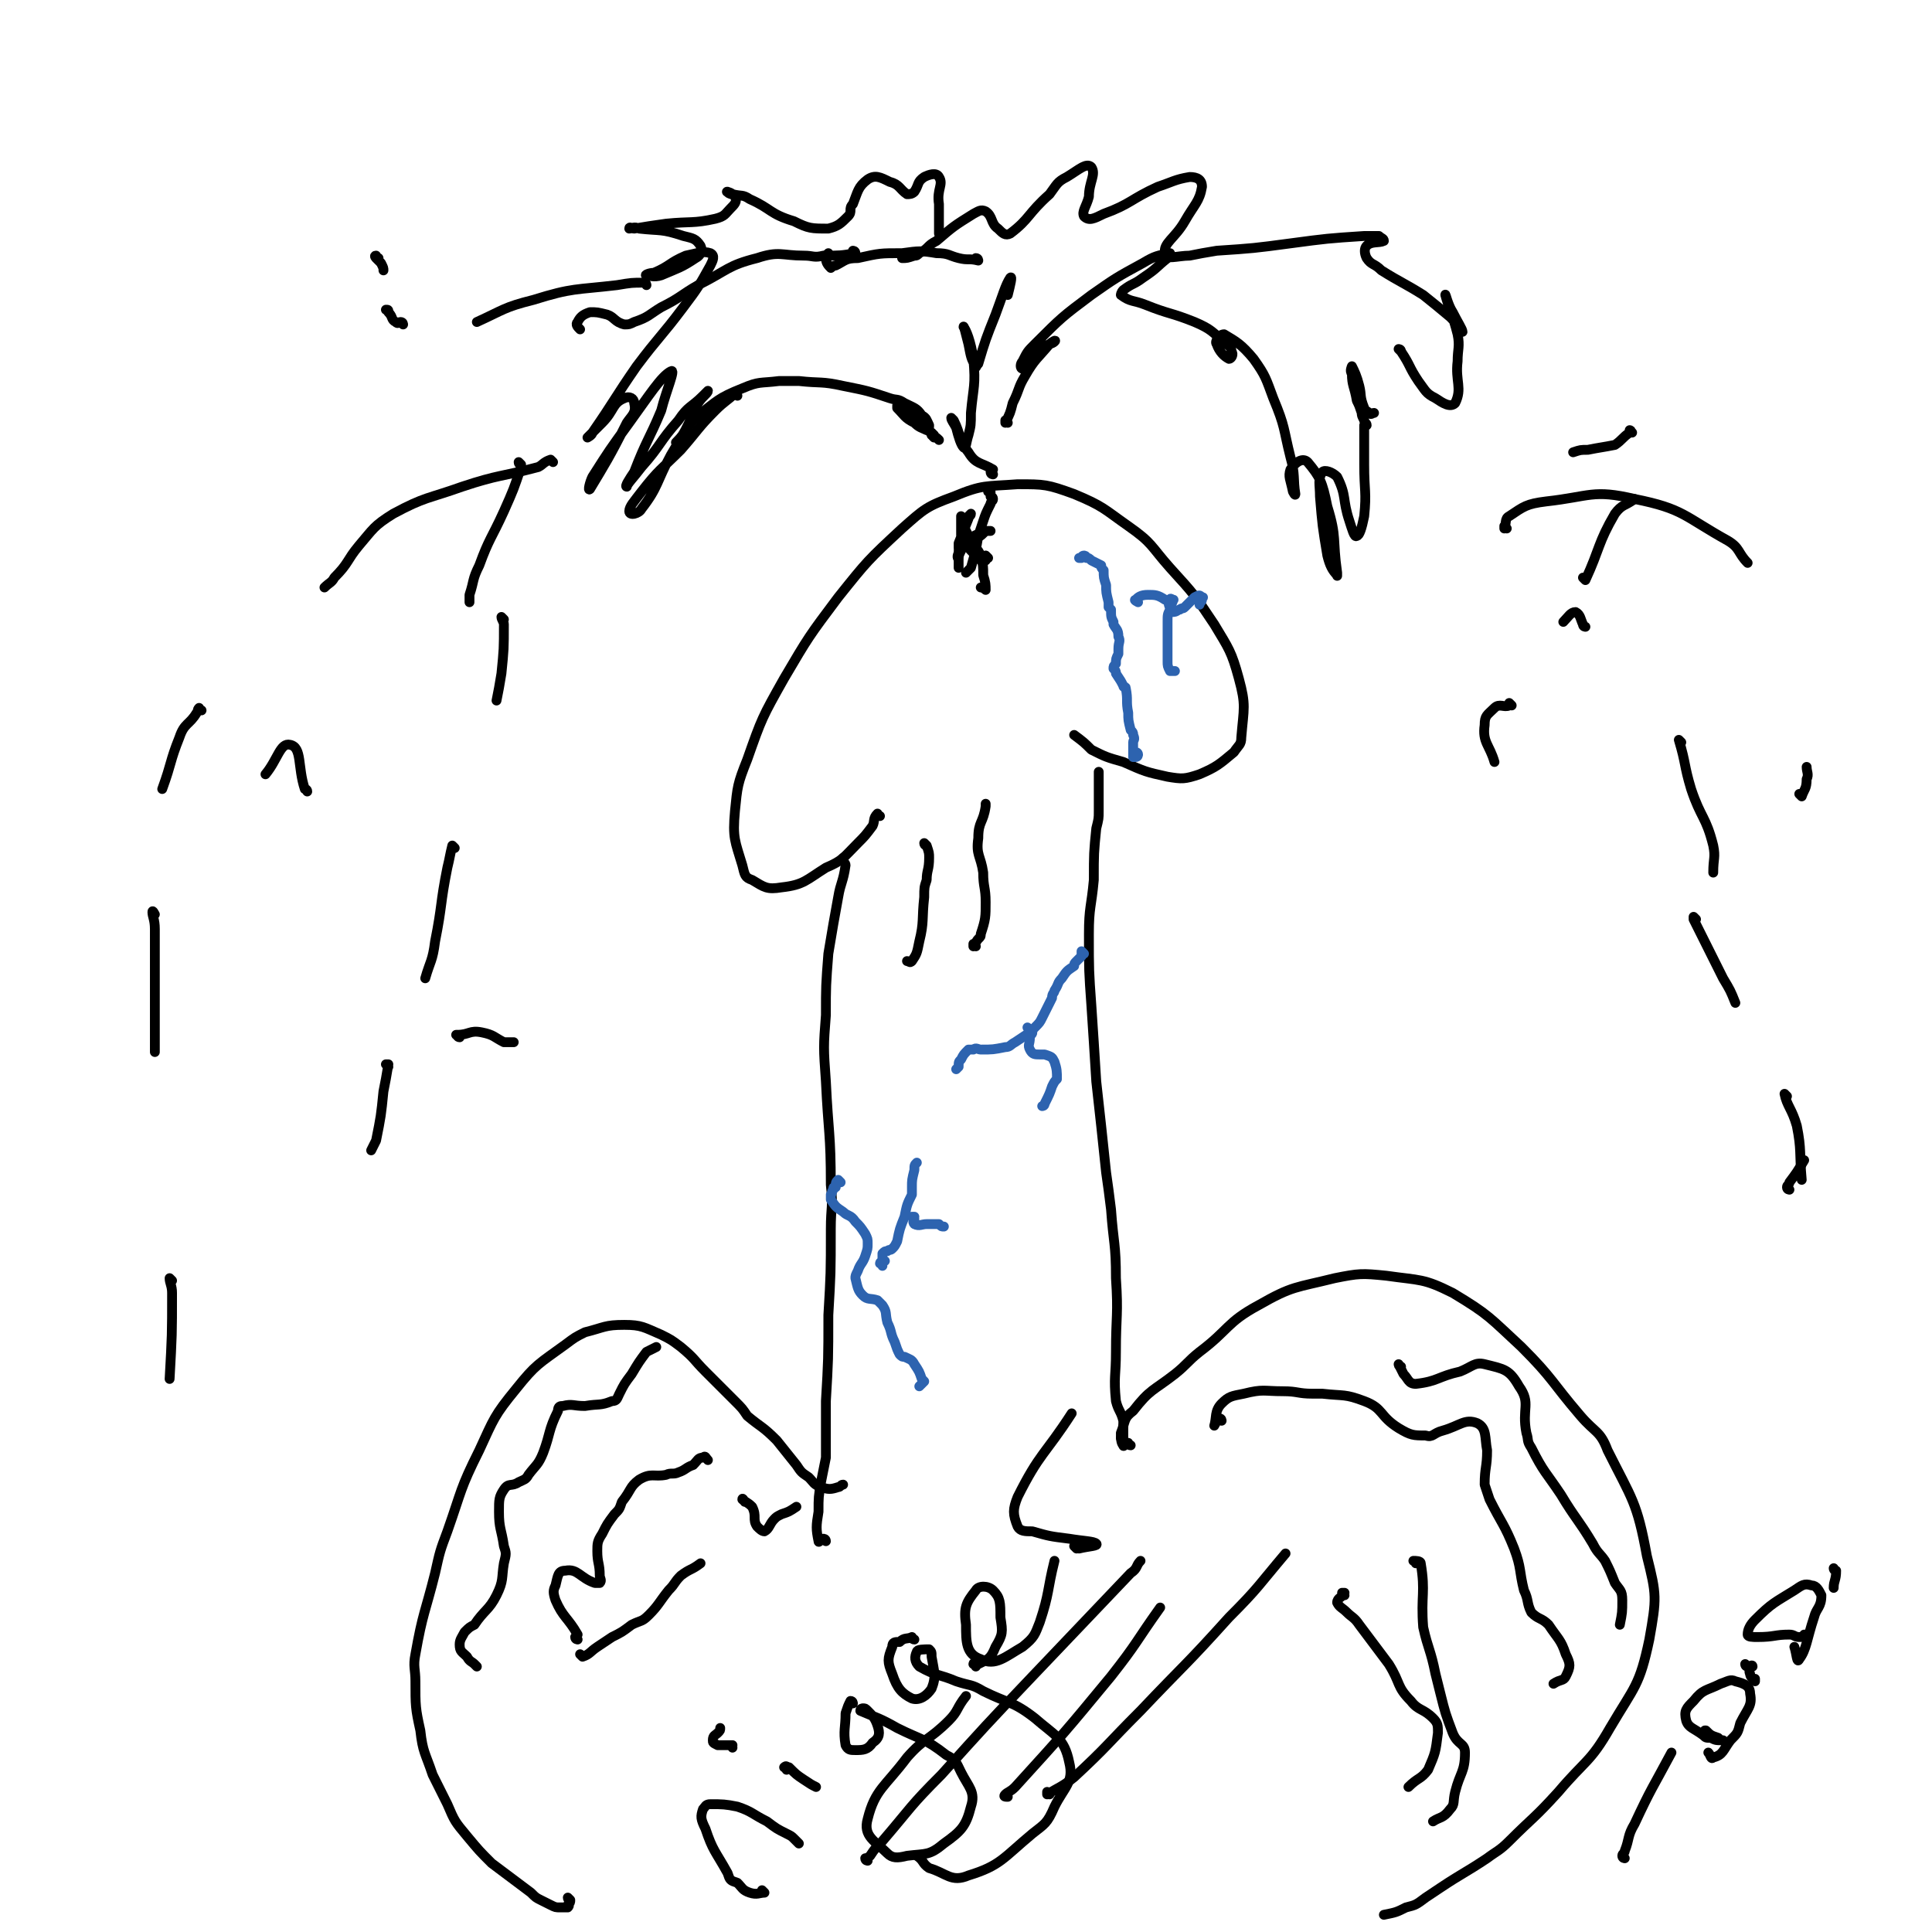 <svg viewBox='0 0 786 786' version='1.1' xmlns='http://www.w3.org/2000/svg' xmlns:xlink='http://www.w3.org/1999/xlink'><g fill='none' stroke='#000000' stroke-width='4' stroke-linecap='round' stroke-linejoin='round'><path d='M232,773c0,0 -1,0 -1,-1 0,0 1,1 1,1 0,1 0,1 -1,2 0,0 0,0 0,0 0,0 1,0 0,1 0,0 0,0 0,0 -1,0 -1,0 -1,0 -1,0 -1,0 -2,0 -2,0 -2,0 -4,-1 -2,-1 -2,-1 -4,-2 -2,-1 -2,-1 -4,-3 -8,-6 -8,-6 -16,-12 -5,-5 -5,-5 -10,-11 -5,-6 -5,-6 -8,-13 -3,-6 -3,-6 -6,-12 -3,-9 -4,-9 -5,-18 -2,-9 -2,-10 -2,-20 0,-5 -1,-6 0,-11 3,-17 4,-17 8,-33 2,-9 2,-9 5,-17 6,-17 5,-17 13,-33 6,-13 6,-14 15,-25 8,-10 9,-10 20,-18 4,-3 4,-3 8,-5 8,-2 8,-3 16,-3 7,0 8,1 15,4 4,2 4,2 8,5 6,5 5,5 10,10 6,6 6,6 12,12 3,3 3,3 5,6 6,5 6,4 12,10 4,5 4,5 8,10 2,3 2,3 5,5 2,2 2,3 5,4 3,1 4,1 7,0 1,0 1,-1 2,-1 '/><path d='M460,588c-1,0 -1,-1 -1,-1 -1,0 -2,2 -2,1 -1,-1 -1,-3 -1,-5 2,-5 1,-6 5,-9 7,-9 8,-8 17,-15 5,-4 5,-5 10,-9 12,-9 11,-12 24,-19 14,-8 15,-7 31,-11 10,-2 11,-2 21,-1 14,2 15,1 27,7 15,9 15,10 28,22 13,13 12,14 24,28 6,7 8,6 11,14 10,20 12,21 16,43 4,16 4,17 1,34 -4,19 -6,19 -16,36 -8,14 -10,13 -21,26 -10,11 -10,10 -20,20 -4,4 -5,4 -9,7 -9,6 -10,6 -19,12 -3,2 -3,2 -6,4 -4,3 -4,3 -8,4 -4,2 -4,2 -9,3 '/><path d='M336,627c0,-1 -1,-1 -1,-1 -1,0 -2,2 -2,1 -1,-5 -1,-6 0,-12 0,-6 0,-6 1,-12 1,-5 1,-5 2,-10 0,-11 0,-11 0,-23 1,-17 1,-17 1,-35 1,-17 1,-17 1,-35 0,-9 1,-9 0,-18 0,-21 -1,-21 -2,-42 -1,-14 -1,-14 0,-27 0,-12 0,-12 1,-25 2,-12 2,-12 4,-23 1,-6 2,-6 3,-13 0,-1 -1,-1 -1,-3 '/><path d='M457,586c0,-1 -1,-1 -1,-1 0,-1 1,0 1,0 0,-3 0,-3 0,-7 -1,-4 -2,-4 -3,-8 -1,-10 0,-10 0,-20 0,-15 1,-15 0,-30 0,-14 -1,-14 -2,-28 -1,-8 -1,-8 -2,-15 -2,-19 -2,-19 -4,-37 -1,-16 -1,-16 -2,-31 -1,-14 -1,-14 -1,-29 0,-11 1,-11 2,-22 0,-11 0,-11 1,-21 1,-4 1,-4 1,-7 0,-8 0,-8 0,-16 '/><path d='M358,332c-1,0 -1,-1 -1,-1 -2,2 -1,3 -2,5 -3,4 -3,4 -6,7 -6,6 -6,7 -13,10 -8,5 -9,7 -18,8 -6,1 -7,0 -12,-3 -3,-1 -3,-2 -4,-6 -3,-10 -4,-11 -3,-22 1,-10 1,-11 5,-21 6,-17 6,-17 15,-33 10,-17 10,-17 22,-33 12,-15 12,-15 26,-28 9,-8 10,-9 21,-13 12,-5 13,-4 26,-5 11,0 12,0 23,4 12,5 12,6 22,13 10,7 9,8 17,17 10,11 10,11 18,23 6,10 7,11 10,22 3,11 2,12 1,24 0,3 -1,3 -3,6 -6,5 -7,6 -14,9 -6,2 -7,2 -13,1 -9,-2 -9,-2 -18,-6 -7,-2 -7,-2 -13,-5 -3,-3 -3,-3 -7,-6 '/><path d='M403,201c0,0 0,-1 -1,-1 0,0 1,0 1,0 0,1 0,1 0,2 0,0 1,0 1,1 0,1 -1,1 -1,2 -2,4 -2,4 -3,7 -1,3 -1,3 -2,6 -1,6 -1,6 -3,13 -1,1 -1,1 -2,2 '/><path d='M194,678c-1,-1 -1,-1 -1,-1 0,0 0,0 0,0 -1,-1 -2,-1 -3,-3 -2,-2 -3,-2 -3,-5 0,-2 1,-3 2,-5 2,-2 2,-2 4,-3 4,-6 6,-6 9,-12 3,-6 2,-7 3,-13 1,-4 1,-4 0,-7 -1,-7 -2,-7 -2,-14 0,-5 0,-6 2,-9 2,-3 3,-1 6,-3 2,-1 3,-1 4,-3 3,-4 4,-4 6,-9 3,-8 2,-9 6,-17 0,-2 1,-2 2,-2 4,-1 4,0 9,0 6,-1 6,0 11,-2 2,0 2,-1 3,-3 2,-4 2,-4 5,-8 3,-5 3,-5 6,-9 2,-1 2,-1 4,-2 '/><path d='M235,667c0,0 -1,0 -1,-1 0,0 1,-1 1,-1 -4,-7 -6,-7 -9,-14 -1,-3 -1,-4 0,-6 1,-4 1,-6 4,-6 5,-1 6,3 12,5 1,0 2,0 2,0 1,-1 0,-2 0,-3 0,-5 -1,-5 -1,-10 0,-3 0,-4 2,-7 2,-4 2,-4 5,-8 2,-2 2,-2 3,-5 4,-5 3,-6 7,-9 5,-3 6,-1 11,-2 2,-1 3,0 5,-1 3,-1 3,-2 6,-3 2,-2 2,-3 4,-3 1,-1 1,0 2,1 '/><path d='M303,611c0,0 -1,-2 -1,-1 1,1 2,1 4,3 2,4 0,5 2,8 1,1 2,2 3,2 2,-1 2,-3 4,-5 1,-1 1,-1 3,-2 3,-1 3,-1 6,-3 '/><path d='M237,674c0,0 -1,-1 -1,-1 0,0 1,1 1,1 3,-1 3,-2 6,-4 3,-2 3,-2 6,-4 4,-2 4,-2 8,-5 4,-2 4,-1 7,-4 4,-4 4,-5 8,-10 3,-3 2,-3 5,-6 4,-3 4,-2 8,-5 '/><path d='M497,578c0,0 0,-1 -1,-1 -1,1 -2,3 -2,3 1,-3 0,-6 3,-9 3,-3 4,-3 9,-4 8,-2 8,-1 16,-1 6,0 6,1 12,1 2,0 2,0 4,0 9,1 9,0 17,3 8,3 6,6 14,11 5,3 6,3 11,3 3,1 3,-1 7,-2 7,-2 9,-5 14,-3 4,2 3,6 4,11 0,7 -1,7 -1,14 1,3 1,3 2,6 5,10 6,10 10,20 3,8 2,9 4,17 2,4 1,5 3,9 3,3 4,2 7,5 4,6 5,6 7,12 2,4 2,5 0,9 -1,2 -2,1 -5,3 '/><path d='M570,556c-1,0 -1,-1 -1,-1 0,0 0,0 0,0 1,2 1,2 2,4 2,2 2,4 5,4 9,-1 9,-3 18,-5 5,-2 6,-4 10,-3 8,2 10,2 14,9 5,7 1,9 3,19 1,3 0,3 2,6 5,10 6,10 12,19 6,10 7,10 13,20 2,4 3,4 5,7 2,4 2,4 4,9 2,3 3,3 3,7 0,5 0,5 -1,10 '/><path d='M576,636c0,-1 -1,-1 -1,-1 1,0 3,0 3,1 2,12 0,13 1,26 2,9 3,9 5,19 1,4 1,4 2,8 2,8 2,8 5,16 2,5 5,4 5,8 0,8 -2,8 -4,16 -1,4 0,5 -2,7 -3,4 -4,3 -7,5 '/><path d='M547,649c0,-1 -1,-1 -1,-1 0,0 1,0 1,0 -1,2 -3,2 -3,4 1,2 2,2 4,4 2,2 3,2 5,5 6,8 6,8 12,16 5,8 3,9 9,15 3,4 5,3 9,7 2,2 2,3 2,6 -1,8 -1,8 -4,15 -3,4 -4,3 -8,7 '/><path d='M377,344c0,0 -1,0 -1,-1 0,0 1,1 1,1 1,3 1,3 1,5 0,5 -1,5 -1,9 -1,3 -1,3 -1,7 -1,9 0,10 -2,18 -1,5 -1,5 -3,8 -1,1 -1,0 -2,0 '/><path d='M397,385c-1,0 -1,-1 -1,-1 0,0 0,1 0,1 1,-1 1,-2 2,-3 1,-1 1,-1 1,-2 2,-6 2,-7 2,-13 0,-6 -1,-6 -1,-12 -1,-7 -3,-7 -2,-14 0,-7 2,-6 3,-13 0,-1 0,-1 0,-1 '/></g>
<g fill='none' stroke='#2D63AF' stroke-width='4' stroke-linecap='round' stroke-linejoin='round'><path d='M342,481c0,0 -1,-1 -1,-1 -1,1 -1,1 -1,3 -1,0 -1,0 -1,1 -1,1 0,1 -1,2 0,1 0,2 0,2 2,3 2,3 5,5 2,2 3,1 5,4 2,2 2,2 4,5 1,2 1,2 1,4 0,2 0,2 -1,5 -1,3 -2,3 -3,6 -1,2 -1,2 -1,3 1,4 1,5 3,7 2,2 3,1 6,2 1,1 1,1 2,2 2,3 1,3 2,7 2,4 1,4 3,8 1,3 1,3 2,5 1,1 1,1 2,1 2,1 3,1 4,3 2,3 2,3 3,6 1,1 1,1 1,1 -1,1 -1,1 -2,2 '/><path d='M359,515c0,-1 -1,-1 -1,-1 0,-1 2,-1 2,-1 0,0 -1,0 -1,0 0,0 0,0 0,1 0,0 0,0 0,0 0,-1 0,-1 0,-1 0,-1 0,-2 0,-3 1,-1 1,-1 2,-1 1,-1 1,0 2,-1 1,-1 1,-1 2,-3 1,-5 1,-5 3,-10 1,-5 1,-5 3,-9 0,-1 0,-1 0,-3 0,-3 0,-3 1,-7 0,-2 0,-2 1,-3 '/><path d='M372,496c0,0 -1,-1 -1,-1 0,0 0,0 1,0 0,1 -1,2 0,3 2,1 3,0 5,0 2,0 2,0 5,0 1,1 1,1 2,1 0,0 0,0 0,0 '/><path d='M441,388c0,0 -1,-1 -1,-1 0,1 0,1 0,2 0,0 0,0 0,0 -1,1 -1,1 -2,2 -1,1 -1,1 -1,2 -3,2 -3,2 -5,5 -2,2 -1,2 -3,5 0,1 -1,1 -1,3 -2,4 -2,4 -4,8 -1,2 -1,2 -3,4 -1,1 -1,1 -2,2 -3,2 -3,2 -6,4 -2,1 -2,2 -4,2 -5,1 -5,1 -10,1 -1,0 -2,-1 -3,0 -1,0 -1,0 -2,0 -2,2 -2,2 -3,4 -1,1 -1,1 -1,3 0,0 0,0 -1,1 '/><path d='M419,419c0,0 -1,-1 -1,-1 0,0 0,0 0,0 1,1 2,1 2,2 0,1 -1,1 -1,2 0,3 -1,3 0,5 1,2 2,2 4,2 1,0 1,0 2,0 3,1 3,1 4,3 1,3 1,4 1,7 -1,1 -1,1 -2,3 -1,3 -1,3 -3,7 0,1 -1,1 -1,1 '/><path d='M463,307c0,0 -1,0 -1,-1 0,0 1,0 1,1 0,0 0,1 -1,1 0,0 -1,0 -1,0 0,-3 0,-3 0,-6 0,-1 1,-1 0,-3 0,-1 0,-1 -1,-2 -1,-4 -1,-4 -1,-7 -1,-5 0,-5 -1,-10 0,-1 -1,0 -1,-1 -1,-2 -1,-2 -3,-5 0,-1 0,-1 -1,-2 0,-1 0,-1 1,-2 0,-2 0,-2 1,-4 0,-1 0,-1 0,-2 0,-3 1,-3 0,-5 0,-3 -1,-3 -2,-5 0,-1 0,-1 0,-1 -1,-2 -1,-2 -1,-5 0,0 0,0 -1,-1 0,-1 0,-1 0,-2 -1,-4 -1,-4 -1,-7 -1,-3 -1,-3 -1,-6 -1,-1 -1,-1 -1,-2 -2,-1 -2,-1 -4,-2 -1,-1 -1,-1 -2,-1 0,-1 -1,-1 -1,-1 -1,0 -1,1 -1,1 0,0 0,0 -1,0 '/><path d='M463,245c0,0 -2,-1 -1,-1 1,-1 2,-2 5,-2 3,0 4,0 7,2 2,0 1,2 2,3 0,1 1,1 1,2 2,0 2,-1 3,-1 1,-1 1,0 2,-1 2,-2 2,-2 4,-4 2,-1 2,-1 3,0 1,0 0,0 0,1 0,1 -1,1 -1,2 '/><path d='M477,245c0,-1 0,-1 -1,-1 0,-1 1,0 1,0 0,0 1,0 0,0 0,2 -1,2 -1,4 -1,2 -1,2 -1,5 0,8 0,8 0,16 0,2 0,2 1,4 1,0 1,0 2,0 '/></g>
<g fill='none' stroke='#000000' stroke-width='4' stroke-linecap='round' stroke-linejoin='round'><path d='M402,227c0,0 -1,-1 -1,-1 0,0 0,0 0,1 0,0 0,0 0,1 -1,0 -1,0 -2,0 -1,-1 -1,-1 -3,-3 -2,-2 -2,-2 -3,-5 -1,-1 -1,-2 -1,-3 -1,-3 0,-5 -1,-7 0,0 0,1 0,3 0,2 0,2 0,4 0,3 0,3 0,7 -1,2 -1,2 -1,4 0,1 0,3 0,3 0,0 0,-2 0,-3 0,-1 -1,-1 0,-3 0,-2 0,-3 2,-4 4,-3 4,-3 9,-5 0,0 1,0 2,0 0,0 0,0 0,0 -1,0 -1,0 -1,0 -1,0 -1,0 -2,1 -1,1 -1,1 -3,2 -2,1 -2,1 -5,3 -1,0 -1,1 -2,1 0,-1 0,-1 0,-2 2,-5 2,-5 4,-10 0,-1 1,-1 1,-2 0,0 -1,1 -1,1 -1,1 -1,1 -1,2 -1,1 -1,1 -1,2 1,2 1,2 2,4 2,2 2,2 3,5 1,1 1,1 2,3 1,4 1,4 1,8 1,3 1,4 1,6 0,0 -1,-1 -2,-1 '/><path d='M380,177c0,0 -1,-1 -1,-1 0,1 0,1 1,2 1,0 1,0 2,1 0,0 0,0 0,0 -1,-1 -1,-1 -3,-2 0,-1 -1,-1 -1,-2 -1,-1 -1,-1 -2,-2 -3,-2 -2,-3 -5,-5 -3,-2 -4,-2 -6,-3 0,0 0,0 0,1 3,3 3,4 7,6 2,2 3,2 5,3 1,0 1,-1 1,-2 -1,-2 -1,-3 -3,-4 -2,-3 -3,-3 -7,-5 -3,-2 -3,-1 -6,-2 -9,-3 -9,-3 -19,-5 -9,-2 -9,-1 -18,-2 -4,0 -4,0 -8,0 -8,1 -8,0 -15,3 -10,4 -10,5 -18,11 -5,5 -4,6 -9,11 '/><path d='M300,161c0,0 -1,-1 -1,-1 0,0 1,0 0,0 -3,3 -4,3 -8,7 -7,7 -7,8 -14,16 -8,8 -9,8 -16,17 -3,4 -5,6 -5,8 0,2 4,1 5,-1 7,-9 6,-11 12,-22 6,-10 6,-10 11,-21 2,-3 4,-4 4,-5 0,0 -1,1 -2,2 -5,5 -6,4 -10,10 -8,9 -7,10 -15,19 -3,4 -6,7 -6,8 -1,0 1,-3 3,-6 5,-13 6,-13 11,-25 2,-8 6,-17 4,-16 -4,2 -9,10 -17,21 -8,11 -8,11 -15,22 -1,2 -2,6 -1,5 6,-10 8,-13 15,-27 2,-3 4,-4 3,-8 0,-2 -2,-3 -4,-2 -5,2 -4,5 -9,10 -3,3 -4,4 -6,6 0,0 2,-1 2,-2 9,-13 9,-14 18,-27 9,-12 10,-12 19,-24 6,-8 6,-8 11,-17 1,-2 2,-4 0,-5 -3,-1 -5,0 -10,1 -7,3 -6,4 -13,7 -2,0 -4,1 -3,1 1,0 3,1 6,0 7,-3 8,-3 14,-7 2,-1 3,-3 2,-5 -2,-3 -3,-3 -7,-4 -9,-3 -9,-2 -18,-3 -2,-1 -3,0 -4,0 0,-1 1,0 2,0 6,-1 6,-1 13,-2 10,-1 11,0 20,-2 4,-1 4,-2 6,-4 2,-2 3,-3 2,-5 0,-1 -3,-1 -3,-2 -1,0 1,0 2,1 4,1 4,0 7,2 9,4 8,6 18,9 6,3 7,3 14,3 4,-1 5,-2 8,-5 2,-2 0,-3 2,-5 2,-5 2,-7 6,-10 3,-2 5,-1 9,1 4,1 4,3 7,5 1,0 2,0 3,-1 2,-3 1,-4 4,-6 2,-1 5,-2 6,0 2,3 -1,5 0,11 0,3 0,3 0,5 0,3 0,3 0,7 '/><path d='M404,193c0,0 -1,0 -1,-1 0,0 1,-1 1,-1 -5,-3 -7,-2 -10,-7 -4,-5 -3,-7 -6,-13 -1,-1 -1,-1 -1,-1 0,1 1,2 2,4 1,4 2,7 3,8 1,1 1,-2 2,-5 1,-4 1,-4 1,-9 1,-11 2,-11 1,-22 -1,-7 -3,-12 -4,-13 0,-1 1,3 2,7 1,5 1,6 3,9 0,1 0,0 1,-1 3,-10 3,-10 7,-20 3,-8 4,-12 6,-15 1,-1 0,3 -1,7 '/><path d='M410,172c0,0 -1,-1 -1,-1 0,0 0,1 0,1 2,-4 2,-4 3,-8 3,-6 2,-6 5,-11 4,-7 5,-7 10,-13 1,-1 3,-2 2,-1 -1,1 -3,1 -6,3 -4,4 -4,6 -7,8 -1,0 -1,-2 0,-3 2,-4 2,-4 5,-7 11,-11 11,-11 23,-20 10,-7 10,-7 21,-13 5,-3 6,-3 11,-4 0,0 0,1 -1,2 -5,4 -4,4 -10,8 -4,3 -4,2 -8,5 -1,1 -1,2 -1,2 4,3 5,2 10,4 10,4 10,3 20,7 7,3 7,4 12,8 2,2 3,2 3,4 1,1 0,3 -1,3 -2,-1 -4,-3 -5,-6 -1,-1 1,-4 3,-4 5,3 7,4 12,10 5,7 5,8 8,16 5,12 4,12 7,24 2,7 1,9 2,15 0,1 -1,-1 -1,-1 -1,-5 -2,-6 -1,-9 2,-3 5,-5 7,-3 5,6 6,8 8,18 4,13 2,13 4,27 0,0 0,2 0,1 -2,-2 -3,-4 -4,-8 -2,-12 -2,-12 -3,-24 0,-5 -1,-7 1,-10 1,-1 4,0 6,2 4,8 2,9 5,18 1,3 2,7 3,6 1,0 2,-3 3,-8 1,-10 0,-10 0,-21 0,-8 0,-8 0,-15 0,-1 0,-1 0,-1 0,0 1,0 1,0 0,-1 -1,-1 -1,-2 -1,-2 -1,-2 -1,-3 -1,-3 -1,-3 -2,-5 -1,-6 -2,-6 -2,-11 -1,-1 0,-3 0,-3 1,2 2,4 3,8 1,4 0,4 2,9 0,1 1,1 2,2 1,1 1,0 2,0 '/><path d='M570,143c0,0 -1,-1 -1,-1 0,0 1,0 1,1 4,6 3,6 7,12 3,4 3,5 7,7 3,2 6,4 8,2 3,-6 0,-9 1,-17 0,-5 1,-6 0,-11 -2,-8 -4,-12 -5,-16 0,-1 1,4 3,7 2,4 4,7 4,8 0,0 -2,-3 -5,-6 -6,-5 -6,-5 -11,-9 -8,-5 -9,-5 -17,-10 -3,-3 -4,-2 -6,-5 -1,-2 -1,-4 0,-5 2,-2 5,-1 7,-2 0,-1 -1,-1 -2,-2 -2,0 -3,0 -6,0 -15,1 -15,1 -30,3 -15,2 -15,2 -30,3 -6,1 -6,1 -11,2 -5,0 -10,2 -10,-1 -1,-4 4,-6 8,-13 4,-7 6,-8 7,-14 0,-3 -2,-4 -5,-4 -6,1 -7,2 -13,4 -11,5 -11,7 -22,11 -4,2 -6,3 -8,1 -1,-2 1,-4 2,-8 0,-6 3,-9 1,-12 -2,-2 -5,1 -10,4 -4,2 -4,3 -7,7 -9,8 -8,10 -16,16 -2,1 -3,0 -5,-2 -3,-2 -2,-5 -5,-7 -2,-1 -3,0 -5,1 -8,5 -8,5 -15,11 -4,2 -3,3 -7,5 -1,1 -1,1 -2,1 -3,1 -3,1 -5,1 '/><path d='M398,106c0,0 0,-1 -1,-1 0,0 1,1 1,1 -4,-1 -4,0 -8,-1 -4,-1 -4,-2 -9,-2 -6,-1 -7,-1 -14,0 -9,0 -9,0 -18,2 -5,0 -5,1 -9,3 -1,0 -2,1 -2,1 -1,-1 -2,-2 -2,-4 0,-1 0,-1 1,-2 '/><path d='M348,103c0,0 -1,-1 -1,-1 0,0 1,0 1,1 -6,1 -6,1 -13,1 -4,1 -4,0 -8,0 -9,0 -10,-2 -19,1 -12,3 -12,5 -24,11 -7,4 -7,5 -15,9 -5,3 -5,4 -11,6 -2,1 -2,1 -4,1 -4,-1 -4,-3 -7,-4 -4,-1 -4,-1 -7,-1 -3,1 -4,2 -5,4 -1,1 0,2 1,3 '/><path d='M225,188c0,0 -1,-1 -1,-1 -3,1 -3,2 -5,3 -15,4 -16,3 -31,8 -14,5 -15,4 -28,11 -8,5 -8,6 -14,13 -5,6 -4,7 -10,13 -1,2 -2,2 -4,4 '/><path d='M212,189c0,0 -1,-1 -1,-1 0,1 1,1 1,2 -3,9 -3,9 -7,18 -5,11 -6,11 -10,22 -3,6 -2,6 -4,12 0,1 0,1 0,3 '/><path d='M205,252c0,0 -1,-1 -1,-1 0,1 1,2 1,3 0,10 0,10 -1,20 -1,6 -1,6 -2,11 '/><path d='M185,345c0,0 -1,-1 -1,-1 -1,4 -1,5 -2,9 -3,15 -2,15 -5,30 -1,8 -2,8 -4,15 '/><path d='M158,434c0,-1 -1,-1 -1,-1 0,0 1,0 1,0 -1,6 -1,6 -2,11 -1,10 -1,10 -3,20 -1,2 -1,2 -2,4 '/><path d='M125,322c0,-1 -1,-1 -1,-1 -3,-9 -1,-17 -6,-18 -4,-1 -5,6 -10,12 '/><path d='M82,289c-1,0 -1,-1 -1,-1 -1,1 0,1 -1,2 -3,5 -5,4 -7,10 -4,10 -3,10 -7,21 '/><path d='M63,372c0,0 -1,-2 -1,-1 0,2 1,3 1,7 0,25 0,25 0,50 '/><path d='M70,521c0,0 -1,-1 -1,-1 0,2 1,3 1,6 0,17 0,17 -1,35 '/><path d='M187,422c-1,0 -1,-1 -1,-1 -1,0 0,0 0,0 5,0 5,-2 10,-1 5,1 5,2 9,4 2,0 2,0 4,0 '/><path d='M613,215c0,0 -1,-1 -1,-1 0,0 0,1 0,1 1,-2 0,-4 2,-5 6,-4 7,-5 15,-6 18,-2 19,-5 36,-1 20,4 20,7 38,17 5,3 4,5 8,9 '/><path d='M684,302c0,0 -1,-1 -1,-1 0,0 0,0 0,0 3,10 2,10 5,20 4,12 6,11 9,23 1,5 0,5 0,11 '/><path d='M690,374c0,0 -1,-1 -1,-1 0,0 0,0 0,1 6,12 6,12 12,24 3,5 3,5 5,10 '/><path d='M727,446c0,0 -1,-1 -1,-1 1,5 3,6 5,13 2,10 1,11 2,22 '/><path d='M645,255c0,0 -1,0 -1,-1 -1,-2 -1,-4 -3,-5 -2,0 -3,2 -5,4 '/><path d='M728,484c0,0 -1,0 -1,-1 0,-1 1,-1 1,-2 3,-4 3,-4 6,-9 '/><path d='M733,324c0,0 0,-1 -1,-1 0,0 1,1 1,1 1,-3 2,-3 2,-7 1,-2 0,-3 0,-5 '/><path d='M615,287c0,0 -1,-1 -1,-1 0,0 0,1 0,1 -2,1 -4,-1 -6,1 -3,3 -4,3 -4,7 -1,7 2,8 4,15 '/><path d='M645,236c0,0 -1,-1 -1,-1 0,0 1,1 1,1 6,-13 5,-15 12,-27 3,-4 4,-3 8,-6 '/><path d='M664,176c0,0 -1,-1 -1,-1 0,0 1,0 0,1 -3,2 -3,3 -6,5 -5,1 -6,1 -11,2 -3,0 -3,0 -6,1 '/><path d='M263,116c0,0 0,-1 -1,-1 -5,0 -5,0 -11,1 -17,2 -18,1 -34,6 -12,3 -12,4 -23,9 '/><path d='M164,132c0,0 0,-1 -1,-1 -1,0 -1,1 -2,0 -2,-1 -1,-2 -3,-4 0,-1 0,-1 -1,-1 '/><path d='M154,105c-1,0 -1,0 -1,-1 -1,0 0,1 0,1 1,1 1,1 2,2 1,2 1,2 1,3 '/><path d='M311,770c0,0 -1,-1 -1,-1 0,0 1,1 1,1 -2,0 -3,1 -6,0 -3,-1 -3,-2 -5,-4 -3,-1 -3,-1 -4,-4 -5,-9 -6,-9 -9,-18 -2,-4 -2,-5 -1,-8 1,-1 1,-2 3,-2 5,0 6,0 11,1 6,2 6,3 12,6 4,3 4,3 8,5 2,1 2,1 3,2 1,1 1,1 2,2 '/><path d='M320,720c0,-1 -1,-1 -1,-1 1,-1 1,0 2,0 3,3 3,3 6,5 3,2 3,2 5,3 '/><path d='M298,711c0,0 0,-1 -1,-1 0,0 1,0 1,0 -3,0 -4,0 -6,0 -2,-1 -2,-1 -2,-2 0,-2 1,-2 2,-3 1,-1 1,-1 1,-2 '/><path d='M347,693c0,0 0,-1 -1,-1 -1,2 -1,2 -2,5 0,6 -1,7 0,13 1,2 2,2 4,2 3,0 5,0 7,-3 3,-2 3,-4 2,-7 -1,-3 -2,-4 -4,-6 -1,-1 -1,-1 -2,-1 0,0 -1,0 -1,1 7,3 8,3 15,7 10,5 11,4 20,11 4,2 4,3 6,7 3,6 6,8 4,14 -2,8 -4,10 -11,15 -6,5 -7,4 -15,5 -4,1 -6,1 -8,-1 -5,-5 -10,-7 -8,-14 3,-12 7,-13 16,-25 7,-8 9,-7 17,-15 4,-4 3,-5 7,-10 '/><path d='M372,667c-1,0 -1,-1 -1,-1 0,0 0,0 0,0 -2,1 -3,0 -5,2 -2,0 -3,0 -3,2 -2,5 -2,6 0,11 2,6 4,8 8,10 3,1 6,-1 8,-4 2,-5 1,-7 0,-13 0,-2 0,-2 -1,-3 -2,0 -5,0 -5,1 -1,2 -1,4 1,6 7,4 8,3 15,6 6,2 6,1 11,4 10,5 12,4 21,11 8,7 12,8 14,18 2,8 -2,10 -6,18 -3,7 -4,7 -9,11 -12,10 -13,13 -26,17 -7,3 -9,-1 -16,-3 -3,-2 -2,-3 -5,-5 '/><path d='M397,678c0,-1 -1,-1 -1,-1 0,-1 1,1 2,0 4,-2 5,-2 7,-7 3,-5 3,-6 2,-12 0,-6 0,-8 -3,-11 -2,-2 -6,-2 -7,0 -4,5 -5,7 -4,14 0,7 0,12 6,14 6,3 10,-1 17,-5 5,-4 5,-5 7,-10 4,-12 3,-13 6,-25 '/><path d='M438,630c0,0 -1,-1 -1,-1 0,0 1,1 2,1 4,-1 8,-1 7,-2 -1,-1 -5,-1 -11,-2 -8,-1 -8,-1 -15,-3 -3,0 -5,0 -6,-2 -2,-5 -2,-7 0,-12 9,-18 11,-17 22,-34 '/><path d='M353,757c0,0 -1,0 -1,-1 0,0 1,0 2,-1 2,-3 2,-3 5,-6 12,-14 11,-14 24,-27 18,-20 18,-20 37,-40 20,-21 20,-21 40,-42 3,-2 2,-3 4,-5 '/><path d='M410,731c-1,0 -2,0 -1,-1 1,-1 2,-1 4,-3 20,-22 20,-22 39,-45 11,-14 10,-14 20,-28 '/><path d='M427,730c0,0 -1,0 -1,-1 0,0 0,1 0,1 5,-3 6,-3 11,-7 14,-13 13,-13 27,-27 18,-19 18,-18 36,-38 12,-12 12,-13 23,-26 '/><path d='M661,756c0,0 -1,0 -1,-1 0,-1 1,-1 1,-2 2,-5 1,-6 4,-11 7,-15 7,-14 15,-29 '/><path d='M695,705c-1,0 -1,-1 -1,-1 -1,0 0,0 0,0 2,2 2,2 5,3 1,1 1,1 2,1 0,0 0,0 0,0 -3,0 -3,0 -5,-1 -2,0 -2,0 -3,-1 -4,-3 -6,-3 -7,-6 -1,-4 0,-5 3,-8 4,-5 5,-4 11,-7 3,-1 4,-2 6,-1 4,1 6,2 6,5 1,5 -1,6 -4,12 -1,4 -1,4 -4,7 -3,4 -3,6 -7,7 -1,1 -1,-1 -2,-2 '/><path d='M711,678c0,0 -1,0 -1,-1 0,0 0,1 1,1 1,0 2,-1 2,0 0,0 -2,1 -1,3 0,1 1,2 2,3 0,0 0,0 0,-1 '/><path d='M735,666c0,0 -1,-1 -1,-1 0,0 1,0 0,0 0,1 -1,1 -2,1 -2,0 -2,-1 -4,-1 -6,0 -6,1 -13,1 -2,0 -4,0 -4,-1 0,-2 1,-4 3,-6 7,-7 8,-7 16,-12 3,-2 4,-3 7,-2 2,0 3,2 4,4 0,5 -2,5 -3,9 -3,9 -3,13 -6,17 -1,2 -1,-2 -2,-5 '/><path d='M747,639c0,0 -1,0 -1,-1 0,0 0,1 1,1 0,4 -1,4 -1,7 '/></g>
</svg>